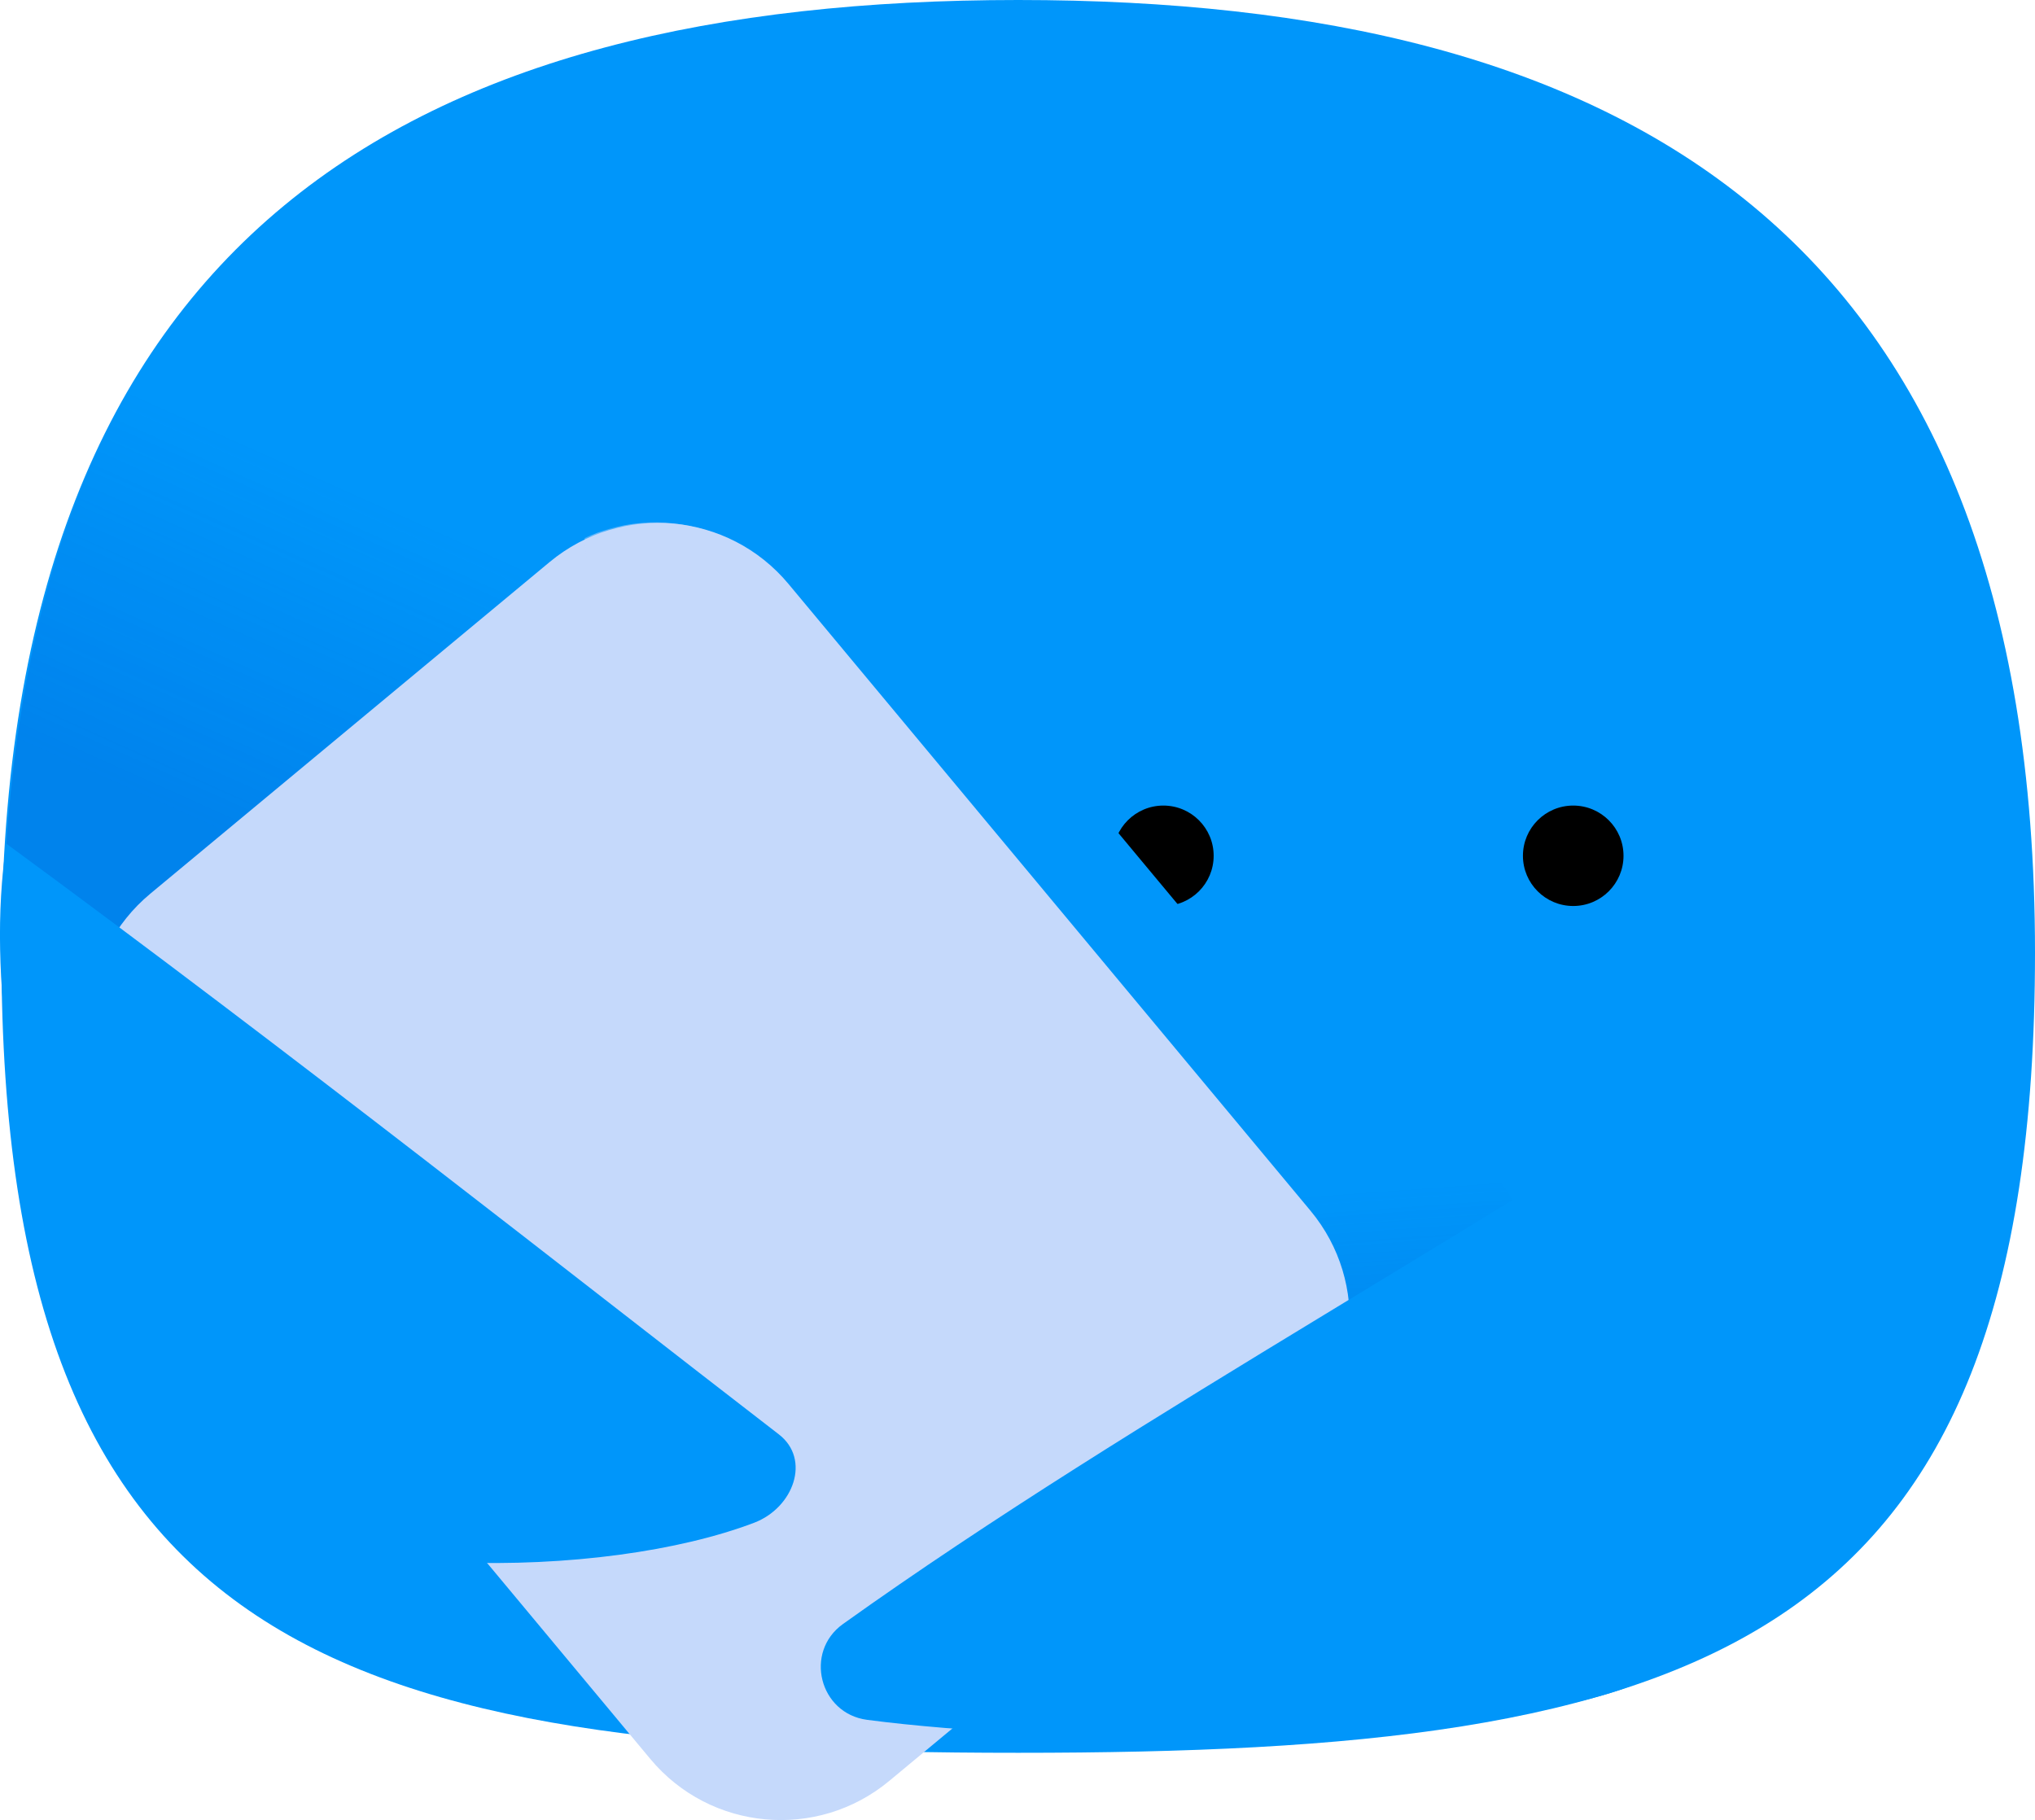 <svg xmlns="http://www.w3.org/2000/svg" width="199" height="178" viewBox="0 0 199 178" fill="none"><g clip-path="url(#clip0_319_2249)"><path d="M99.569 171.414C33.517 171.414 0.139 161.708 0.139 93.177C0.139 22.624 40.621 0 99.569 0C158.517 0 199 22.624 199 93.177C199 161.708 165.609 171.414 99.569 171.414Z" fill="#0096FA"></path><path d="M153.843 88.601C156.559 88.601 158.761 86.403 158.761 83.691C158.761 80.978 156.559 78.78 153.843 78.78C151.128 78.78 148.926 80.978 148.926 83.691C148.926 86.403 151.128 88.601 153.843 88.601Z" fill="black"></path><path d="M113.765 88.601C116.481 88.601 118.682 86.403 118.682 83.691C118.682 80.978 116.481 78.78 113.765 78.78C111.05 78.78 108.848 80.978 108.848 83.691C108.848 86.403 111.05 88.601 113.765 88.601Z" fill="black"></path><path d="M94.826 82.728L108.913 99.643L118.128 91.988L104.042 75.074L94.826 82.728Z" fill="#0096FA"></path><path d="M52.376 122.341L64.663 17.378L26.819 20.925C12.391 33.116 2.256 52.793 0.486 84.719L52.365 122.329L52.376 122.341Z" fill="url(#paint0_linear_319_2249)"></path><path d="M114.409 155.093L155.205 128.473L132.289 93.447L91.494 120.068L114.409 155.093Z" fill="url(#paint1_linear_319_2249)"></path><path d="M12.556 110.729L63.596 172.018C69.455 179.053 79.916 180.013 86.96 174.162L126.002 141.733C133.047 135.882 134.008 125.435 128.149 118.399L77.109 57.11C71.25 50.075 60.789 49.115 53.744 54.966L14.703 87.394C7.658 93.246 6.697 103.693 12.556 110.729Z" fill="#C5D9FB"></path><mask id="mask0_319_2249" style="mask-type:luminance" maskUnits="userSpaceOnUse" x="8" y="51" width="124" height="127"><path d="M12.556 110.729L63.596 172.018C69.455 179.053 79.916 180.013 86.96 174.162L126.002 141.733C133.047 135.882 134.008 125.435 128.149 118.399L77.109 57.11C71.25 50.075 60.789 49.115 53.744 54.966L14.703 87.394C7.658 93.246 6.697 103.693 12.556 110.729Z" fill="white"></path></mask><g mask="url(#mask0_319_2249)"><g filter="url(#filter0_d_319_2249)"><path d="M76.638 56.953L127.997 118.632C133.238 124.929 132.925 133.977 127.626 139.904L74.07 124.016C67.221 121.983 62.327 115.963 61.748 108.845L57.166 52.62C63.738 49.558 71.791 51.13 76.638 56.953Z" fill="#C5D9FB"></path></g></g><path d="M76.164 140.274C56.183 124.871 28.982 103.322 0.625 82.512C-3.39 109.226 13.178 144.838 13.178 144.838C30.22 155.041 59.156 154.463 73.746 148.917C77.599 147.449 79.322 142.712 76.164 140.274Z" fill="#0096FA"></path><path d="M82.434 158.819C111.532 138.021 146.901 119.302 178.417 97.718C190.519 124.721 181.298 158.542 157.164 165.66C139.15 170.975 102.867 170.559 84.795 168.19C80.121 167.578 78.605 161.558 82.434 158.819Z" fill="#0096FA"></path></g><defs><filter id="filter0_d_319_2249" x="37.467" y="33.358" width="114.002" height="128.216" filterUnits="userSpaceOnUse" color-interpolation-filters="sRGB"><feGaussianBlur stdDeviation="9.85"></feGaussianBlur></filter><linearGradient id="paint0_linear_319_2249" x1="26.802" y1="93.604" x2="72.641" y2="-8.665" gradientUnits="userSpaceOnUse"><stop offset="0.08" stop-color="#0035B5" stop-opacity="0.2"></stop><stop offset="0.4" stop-color="#0035B5" stop-opacity="0"></stop></linearGradient><linearGradient id="paint1_linear_319_2249" x1="129.673" y1="143.559" x2="124.815" y2="76.829" gradientUnits="userSpaceOnUse"><stop offset="0.08" stop-color="#0035B5" stop-opacity="0.2"></stop><stop offset="0.4" stop-color="#0035B5" stop-opacity="0"></stop></linearGradient><clipPath id="clip0_319_2249"><rect width="199" height="178" fill="white"></rect></clipPath></defs></svg>